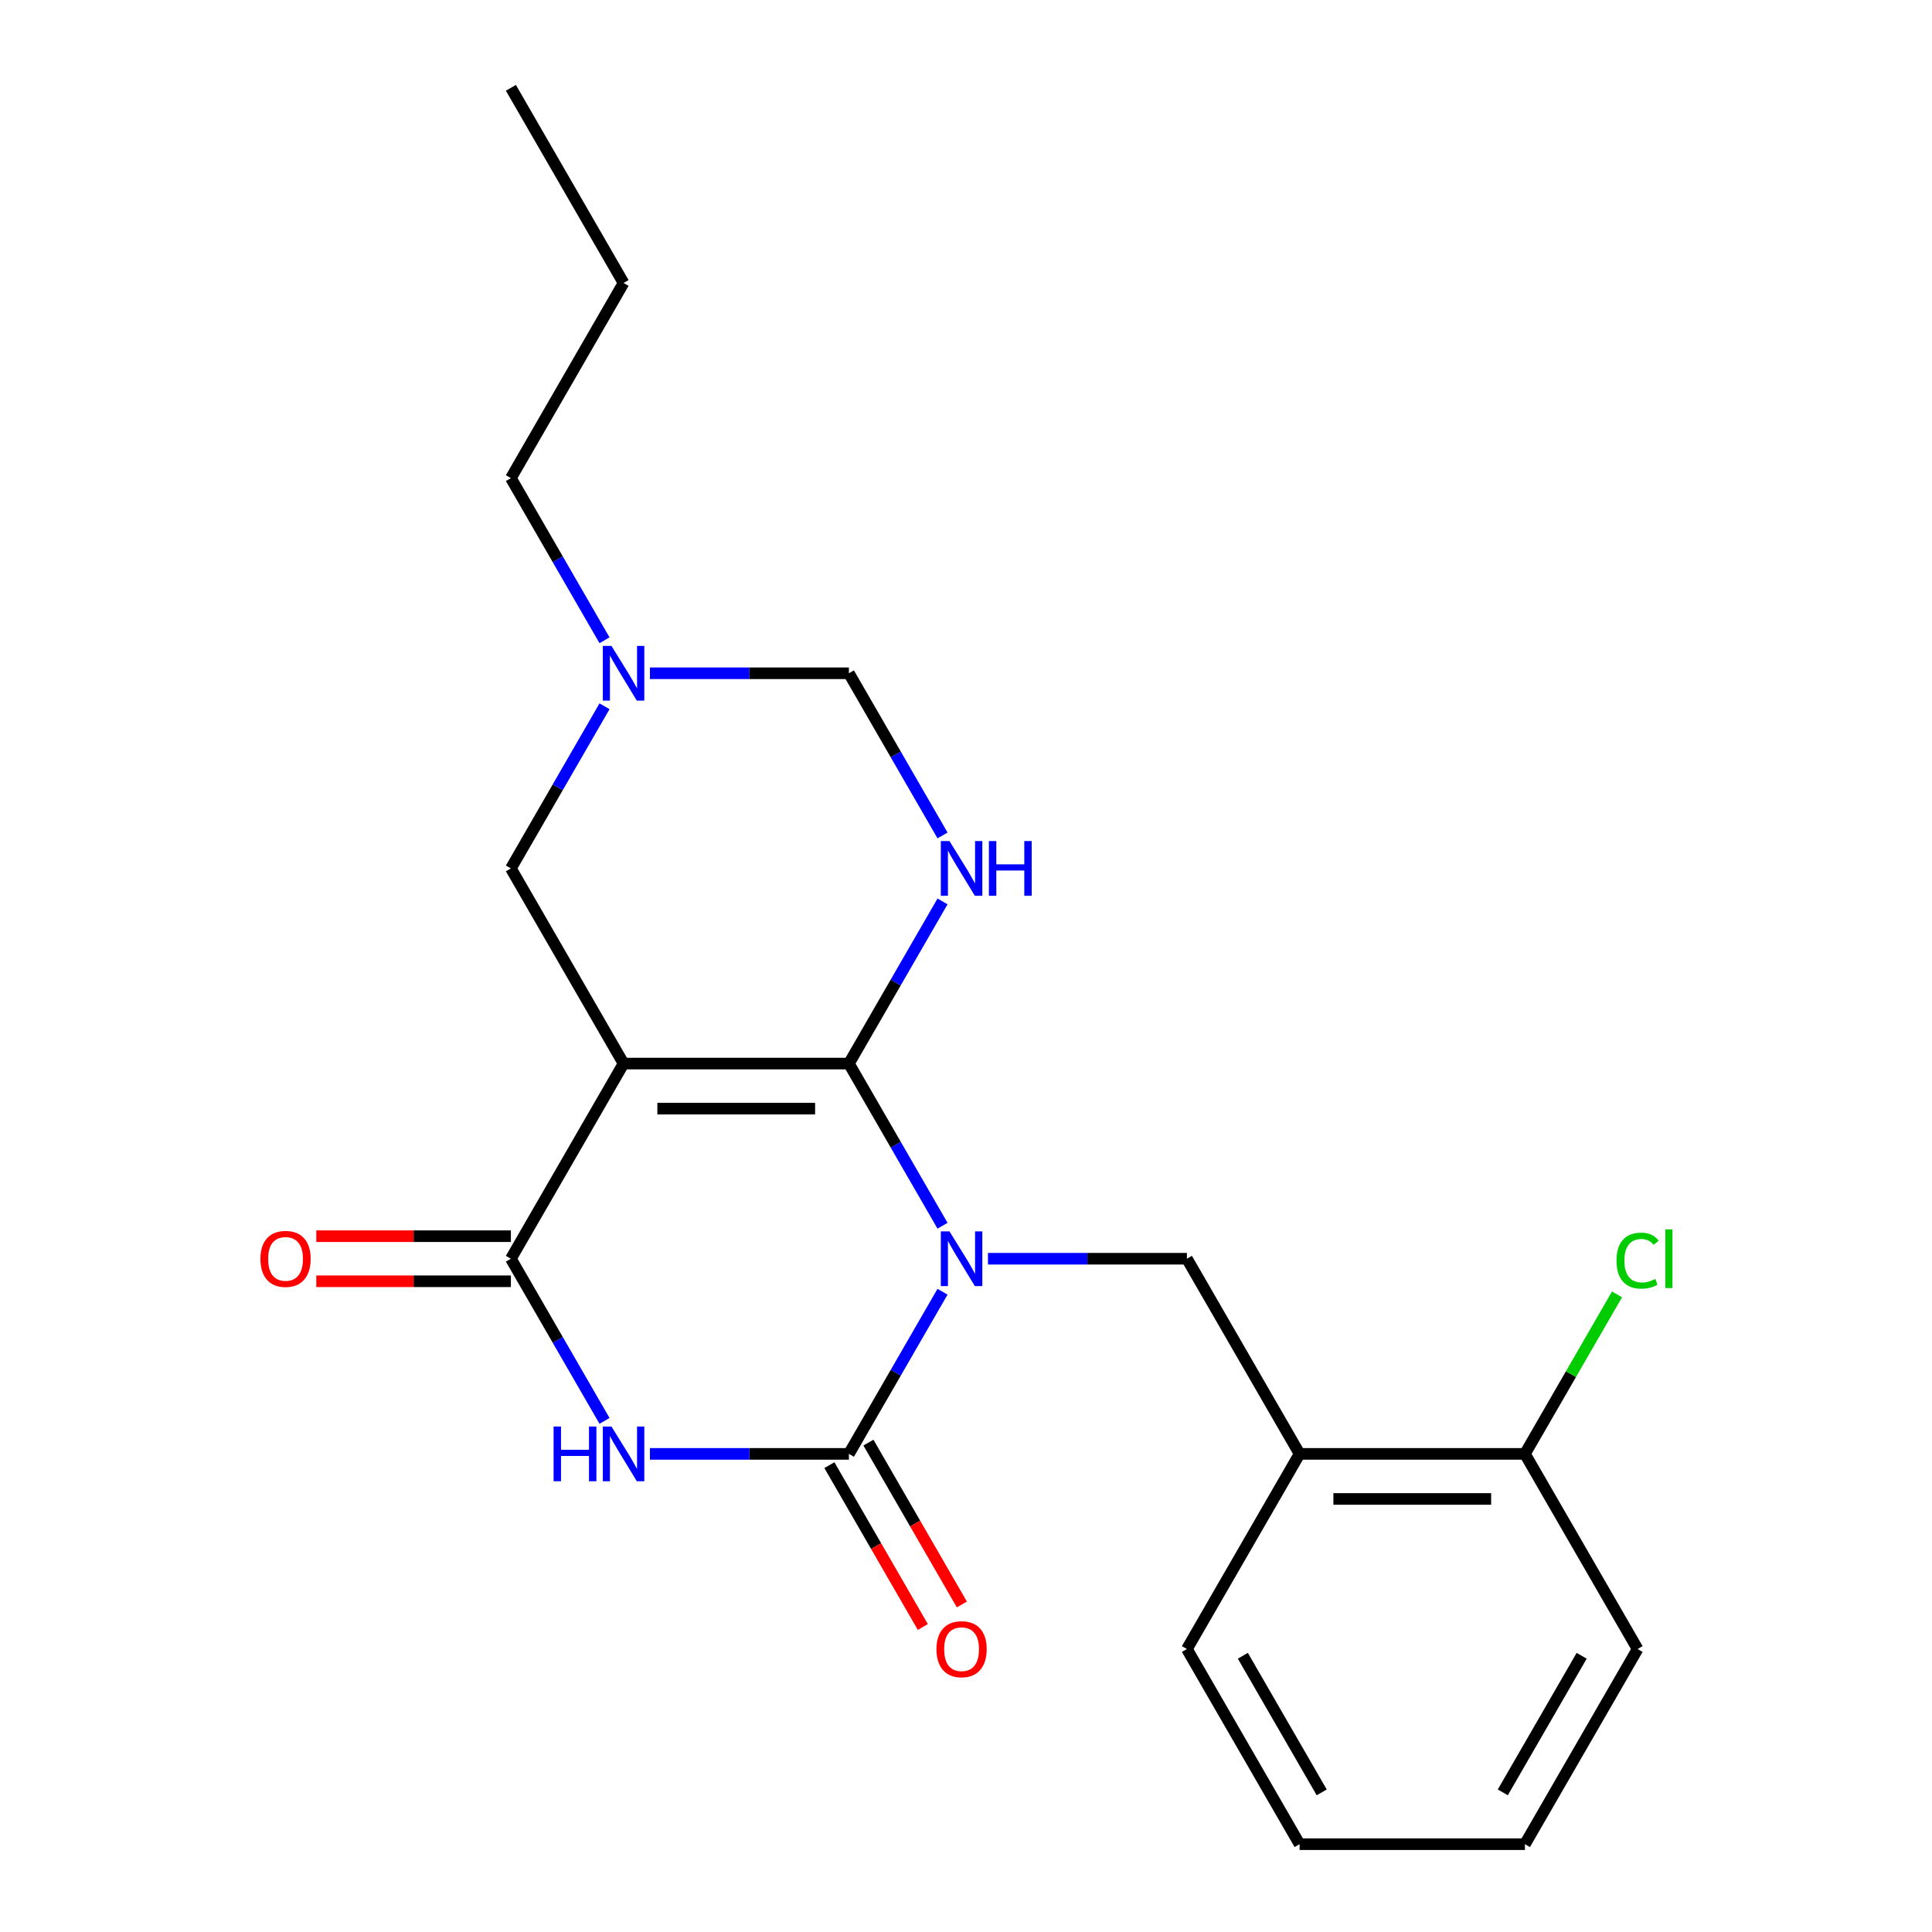 <?xml version='1.0' encoding='iso-8859-1'?>
<svg version='1.1' baseProfile='full'
              xmlns='http://www.w3.org/2000/svg'
                      xmlns:rdkit='http://www.rdkit.org/xml'
                      xmlns:xlink='http://www.w3.org/1999/xlink'
                  xml:space='preserve'
width='1000px' height='1000px' viewBox='0 0 1000 1000'>
<!-- END OF HEADER -->
<rect style='opacity:1.0;fill:#FFFFFF;stroke:none' width='1000' height='1000' x='0' y='0'> </rect>
<path class='bond-0' d='M 487.85,634.439 L 463.621,592.472' style='fill:none;fill-rule:evenodd;stroke:#0000FF;stroke-width:6px;stroke-linecap:butt;stroke-linejoin:miter;stroke-opacity:1' />
<path class='bond-0' d='M 463.621,592.472 L 439.391,550.505' style='fill:none;fill-rule:evenodd;stroke:#000000;stroke-width:6px;stroke-linecap:butt;stroke-linejoin:miter;stroke-opacity:1' />
<path class='bond-2' d='M 487.85,668.591 L 463.621,710.558' style='fill:none;fill-rule:evenodd;stroke:#0000FF;stroke-width:6px;stroke-linecap:butt;stroke-linejoin:miter;stroke-opacity:1' />
<path class='bond-2' d='M 463.621,710.558 L 439.391,752.525' style='fill:none;fill-rule:evenodd;stroke:#000000;stroke-width:6px;stroke-linecap:butt;stroke-linejoin:miter;stroke-opacity:1' />
<path class='bond-6' d='M 511.365,651.515 L 562.855,651.515' style='fill:none;fill-rule:evenodd;stroke:#0000FF;stroke-width:6px;stroke-linecap:butt;stroke-linejoin:miter;stroke-opacity:1' />
<path class='bond-6' d='M 562.855,651.515 L 614.346,651.515' style='fill:none;fill-rule:evenodd;stroke:#000000;stroke-width:6px;stroke-linecap:butt;stroke-linejoin:miter;stroke-opacity:1' />
<path class='bond-1' d='M 439.391,550.505 L 322.754,550.505' style='fill:none;fill-rule:evenodd;stroke:#000000;stroke-width:6px;stroke-linecap:butt;stroke-linejoin:miter;stroke-opacity:1' />
<path class='bond-1' d='M 421.895,573.832 L 340.25,573.832' style='fill:none;fill-rule:evenodd;stroke:#000000;stroke-width:6px;stroke-linecap:butt;stroke-linejoin:miter;stroke-opacity:1' />
<path class='bond-5' d='M 439.391,550.505 L 463.621,508.538' style='fill:none;fill-rule:evenodd;stroke:#000000;stroke-width:6px;stroke-linecap:butt;stroke-linejoin:miter;stroke-opacity:1' />
<path class='bond-5' d='M 463.621,508.538 L 487.85,466.571' style='fill:none;fill-rule:evenodd;stroke:#0000FF;stroke-width:6px;stroke-linecap:butt;stroke-linejoin:miter;stroke-opacity:1' />
<path class='bond-8' d='M 322.754,550.505 L 264.436,449.495' style='fill:none;fill-rule:evenodd;stroke:#000000;stroke-width:6px;stroke-linecap:butt;stroke-linejoin:miter;stroke-opacity:1' />
<path class='bond-22' d='M 322.754,550.505 L 264.436,651.515' style='fill:none;fill-rule:evenodd;stroke:#000000;stroke-width:6px;stroke-linecap:butt;stroke-linejoin:miter;stroke-opacity:1' />
<path class='bond-3' d='M 439.391,752.525 L 387.901,752.525' style='fill:none;fill-rule:evenodd;stroke:#000000;stroke-width:6px;stroke-linecap:butt;stroke-linejoin:miter;stroke-opacity:1' />
<path class='bond-3' d='M 387.901,752.525 L 336.41,752.525' style='fill:none;fill-rule:evenodd;stroke:#0000FF;stroke-width:6px;stroke-linecap:butt;stroke-linejoin:miter;stroke-opacity:1' />
<path class='bond-11' d='M 429.29,758.357 L 453.473,800.244' style='fill:none;fill-rule:evenodd;stroke:#000000;stroke-width:6px;stroke-linecap:butt;stroke-linejoin:miter;stroke-opacity:1' />
<path class='bond-11' d='M 453.473,800.244 L 477.657,842.131' style='fill:none;fill-rule:evenodd;stroke:#FF0000;stroke-width:6px;stroke-linecap:butt;stroke-linejoin:miter;stroke-opacity:1' />
<path class='bond-11' d='M 449.492,746.693 L 473.675,788.581' style='fill:none;fill-rule:evenodd;stroke:#000000;stroke-width:6px;stroke-linecap:butt;stroke-linejoin:miter;stroke-opacity:1' />
<path class='bond-11' d='M 473.675,788.581 L 497.859,830.468' style='fill:none;fill-rule:evenodd;stroke:#FF0000;stroke-width:6px;stroke-linecap:butt;stroke-linejoin:miter;stroke-opacity:1' />
<path class='bond-4' d='M 312.896,735.449 L 288.666,693.482' style='fill:none;fill-rule:evenodd;stroke:#0000FF;stroke-width:6px;stroke-linecap:butt;stroke-linejoin:miter;stroke-opacity:1' />
<path class='bond-4' d='M 288.666,693.482 L 264.436,651.515' style='fill:none;fill-rule:evenodd;stroke:#000000;stroke-width:6px;stroke-linecap:butt;stroke-linejoin:miter;stroke-opacity:1' />
<path class='bond-12' d='M 264.436,639.852 L 214.076,639.852' style='fill:none;fill-rule:evenodd;stroke:#000000;stroke-width:6px;stroke-linecap:butt;stroke-linejoin:miter;stroke-opacity:1' />
<path class='bond-12' d='M 214.076,639.852 L 163.716,639.852' style='fill:none;fill-rule:evenodd;stroke:#FF0000;stroke-width:6px;stroke-linecap:butt;stroke-linejoin:miter;stroke-opacity:1' />
<path class='bond-12' d='M 264.436,663.179 L 214.076,663.179' style='fill:none;fill-rule:evenodd;stroke:#000000;stroke-width:6px;stroke-linecap:butt;stroke-linejoin:miter;stroke-opacity:1' />
<path class='bond-12' d='M 214.076,663.179 L 163.716,663.179' style='fill:none;fill-rule:evenodd;stroke:#FF0000;stroke-width:6px;stroke-linecap:butt;stroke-linejoin:miter;stroke-opacity:1' />
<path class='bond-10' d='M 487.85,432.419 L 463.621,390.452' style='fill:none;fill-rule:evenodd;stroke:#0000FF;stroke-width:6px;stroke-linecap:butt;stroke-linejoin:miter;stroke-opacity:1' />
<path class='bond-10' d='M 463.621,390.452 L 439.391,348.485' style='fill:none;fill-rule:evenodd;stroke:#000000;stroke-width:6px;stroke-linecap:butt;stroke-linejoin:miter;stroke-opacity:1' />
<path class='bond-7' d='M 614.346,651.515 L 672.664,752.525' style='fill:none;fill-rule:evenodd;stroke:#000000;stroke-width:6px;stroke-linecap:butt;stroke-linejoin:miter;stroke-opacity:1' />
<path class='bond-13' d='M 672.664,752.525 L 789.3,752.525' style='fill:none;fill-rule:evenodd;stroke:#000000;stroke-width:6px;stroke-linecap:butt;stroke-linejoin:miter;stroke-opacity:1' />
<path class='bond-13' d='M 690.159,775.853 L 771.805,775.853' style='fill:none;fill-rule:evenodd;stroke:#000000;stroke-width:6px;stroke-linecap:butt;stroke-linejoin:miter;stroke-opacity:1' />
<path class='bond-16' d='M 672.664,752.525 L 614.346,853.535' style='fill:none;fill-rule:evenodd;stroke:#000000;stroke-width:6px;stroke-linecap:butt;stroke-linejoin:miter;stroke-opacity:1' />
<path class='bond-23' d='M 264.436,449.495 L 288.666,407.528' style='fill:none;fill-rule:evenodd;stroke:#000000;stroke-width:6px;stroke-linecap:butt;stroke-linejoin:miter;stroke-opacity:1' />
<path class='bond-23' d='M 288.666,407.528 L 312.896,365.561' style='fill:none;fill-rule:evenodd;stroke:#0000FF;stroke-width:6px;stroke-linecap:butt;stroke-linejoin:miter;stroke-opacity:1' />
<path class='bond-9' d='M 336.41,348.485 L 387.901,348.485' style='fill:none;fill-rule:evenodd;stroke:#0000FF;stroke-width:6px;stroke-linecap:butt;stroke-linejoin:miter;stroke-opacity:1' />
<path class='bond-9' d='M 387.901,348.485 L 439.391,348.485' style='fill:none;fill-rule:evenodd;stroke:#000000;stroke-width:6px;stroke-linecap:butt;stroke-linejoin:miter;stroke-opacity:1' />
<path class='bond-15' d='M 312.896,331.409 L 288.666,289.442' style='fill:none;fill-rule:evenodd;stroke:#0000FF;stroke-width:6px;stroke-linecap:butt;stroke-linejoin:miter;stroke-opacity:1' />
<path class='bond-15' d='M 288.666,289.442 L 264.436,247.475' style='fill:none;fill-rule:evenodd;stroke:#000000;stroke-width:6px;stroke-linecap:butt;stroke-linejoin:miter;stroke-opacity:1' />
<path class='bond-14' d='M 789.3,752.525 L 813.131,711.248' style='fill:none;fill-rule:evenodd;stroke:#000000;stroke-width:6px;stroke-linecap:butt;stroke-linejoin:miter;stroke-opacity:1' />
<path class='bond-14' d='M 813.131,711.248 L 836.963,669.971' style='fill:none;fill-rule:evenodd;stroke:#00CC00;stroke-width:6px;stroke-linecap:butt;stroke-linejoin:miter;stroke-opacity:1' />
<path class='bond-17' d='M 789.3,752.525 L 847.618,853.535' style='fill:none;fill-rule:evenodd;stroke:#000000;stroke-width:6px;stroke-linecap:butt;stroke-linejoin:miter;stroke-opacity:1' />
<path class='bond-18' d='M 264.436,247.475 L 322.754,146.465' style='fill:none;fill-rule:evenodd;stroke:#000000;stroke-width:6px;stroke-linecap:butt;stroke-linejoin:miter;stroke-opacity:1' />
<path class='bond-19' d='M 614.346,853.535 L 672.664,954.545' style='fill:none;fill-rule:evenodd;stroke:#000000;stroke-width:6px;stroke-linecap:butt;stroke-linejoin:miter;stroke-opacity:1' />
<path class='bond-19' d='M 643.295,857.023 L 684.118,927.73' style='fill:none;fill-rule:evenodd;stroke:#000000;stroke-width:6px;stroke-linecap:butt;stroke-linejoin:miter;stroke-opacity:1' />
<path class='bond-24' d='M 847.618,853.535 L 789.3,954.545' style='fill:none;fill-rule:evenodd;stroke:#000000;stroke-width:6px;stroke-linecap:butt;stroke-linejoin:miter;stroke-opacity:1' />
<path class='bond-24' d='M 818.669,857.023 L 777.846,927.73' style='fill:none;fill-rule:evenodd;stroke:#000000;stroke-width:6px;stroke-linecap:butt;stroke-linejoin:miter;stroke-opacity:1' />
<path class='bond-20' d='M 322.754,146.465 L 264.436,45.455' style='fill:none;fill-rule:evenodd;stroke:#000000;stroke-width:6px;stroke-linecap:butt;stroke-linejoin:miter;stroke-opacity:1' />
<path class='bond-21' d='M 672.664,954.545 L 789.3,954.545' style='fill:none;fill-rule:evenodd;stroke:#000000;stroke-width:6px;stroke-linecap:butt;stroke-linejoin:miter;stroke-opacity:1' />
<path  class='atom-0' d='M 491.449 637.355
L 500.729 652.355
Q 501.649 653.835, 503.129 656.515
Q 504.609 659.195, 504.689 659.355
L 504.689 637.355
L 508.449 637.355
L 508.449 665.675
L 504.569 665.675
L 494.609 649.275
Q 493.449 647.355, 492.209 645.155
Q 491.009 642.955, 490.649 642.275
L 490.649 665.675
L 486.969 665.675
L 486.969 637.355
L 491.449 637.355
' fill='#0000FF'/>
<path  class='atom-4' d='M 286.534 738.365
L 290.374 738.365
L 290.374 750.405
L 304.854 750.405
L 304.854 738.365
L 308.694 738.365
L 308.694 766.685
L 304.854 766.685
L 304.854 753.605
L 290.374 753.605
L 290.374 766.685
L 286.534 766.685
L 286.534 738.365
' fill='#0000FF'/>
<path  class='atom-4' d='M 316.494 738.365
L 325.774 753.365
Q 326.694 754.845, 328.174 757.525
Q 329.654 760.205, 329.734 760.365
L 329.734 738.365
L 333.494 738.365
L 333.494 766.685
L 329.614 766.685
L 319.654 750.285
Q 318.494 748.365, 317.254 746.165
Q 316.054 743.965, 315.694 743.285
L 315.694 766.685
L 312.014 766.685
L 312.014 738.365
L 316.494 738.365
' fill='#0000FF'/>
<path  class='atom-6' d='M 491.449 435.335
L 500.729 450.335
Q 501.649 451.815, 503.129 454.495
Q 504.609 457.175, 504.689 457.335
L 504.689 435.335
L 508.449 435.335
L 508.449 463.655
L 504.569 463.655
L 494.609 447.255
Q 493.449 445.335, 492.209 443.135
Q 491.009 440.935, 490.649 440.255
L 490.649 463.655
L 486.969 463.655
L 486.969 435.335
L 491.449 435.335
' fill='#0000FF'/>
<path  class='atom-6' d='M 511.849 435.335
L 515.689 435.335
L 515.689 447.375
L 530.169 447.375
L 530.169 435.335
L 534.009 435.335
L 534.009 463.655
L 530.169 463.655
L 530.169 450.575
L 515.689 450.575
L 515.689 463.655
L 511.849 463.655
L 511.849 435.335
' fill='#0000FF'/>
<path  class='atom-10' d='M 316.494 334.325
L 325.774 349.325
Q 326.694 350.805, 328.174 353.485
Q 329.654 356.165, 329.734 356.325
L 329.734 334.325
L 333.494 334.325
L 333.494 362.645
L 329.614 362.645
L 319.654 346.245
Q 318.494 344.325, 317.254 342.125
Q 316.054 339.925, 315.694 339.245
L 315.694 362.645
L 312.014 362.645
L 312.014 334.325
L 316.494 334.325
' fill='#0000FF'/>
<path  class='atom-12' d='M 484.709 853.615
Q 484.709 846.815, 488.069 843.015
Q 491.429 839.215, 497.709 839.215
Q 503.989 839.215, 507.349 843.015
Q 510.709 846.815, 510.709 853.615
Q 510.709 860.495, 507.309 864.415
Q 503.909 868.295, 497.709 868.295
Q 491.469 868.295, 488.069 864.415
Q 484.709 860.535, 484.709 853.615
M 497.709 865.095
Q 502.029 865.095, 504.349 862.215
Q 506.709 859.295, 506.709 853.615
Q 506.709 848.055, 504.349 845.255
Q 502.029 842.415, 497.709 842.415
Q 493.389 842.415, 491.029 845.215
Q 488.709 848.015, 488.709 853.615
Q 488.709 859.335, 491.029 862.215
Q 493.389 865.095, 497.709 865.095
' fill='#FF0000'/>
<path  class='atom-13' d='M 134.8 651.595
Q 134.8 644.795, 138.16 640.995
Q 141.52 637.195, 147.8 637.195
Q 154.08 637.195, 157.44 640.995
Q 160.8 644.795, 160.8 651.595
Q 160.8 658.475, 157.4 662.395
Q 154 666.275, 147.8 666.275
Q 141.56 666.275, 138.16 662.395
Q 134.8 658.515, 134.8 651.595
M 147.8 663.075
Q 152.12 663.075, 154.44 660.195
Q 156.8 657.275, 156.8 651.595
Q 156.8 646.035, 154.44 643.235
Q 152.12 640.395, 147.8 640.395
Q 143.48 640.395, 141.12 643.195
Q 138.8 645.995, 138.8 651.595
Q 138.8 657.315, 141.12 660.195
Q 143.48 663.075, 147.8 663.075
' fill='#FF0000'/>
<path  class='atom-15' d='M 836.698 652.495
Q 836.698 645.455, 839.978 641.775
Q 843.298 638.055, 849.578 638.055
Q 855.418 638.055, 858.538 642.175
L 855.898 644.335
Q 853.618 641.335, 849.578 641.335
Q 845.298 641.335, 843.018 644.215
Q 840.778 647.055, 840.778 652.495
Q 840.778 658.095, 843.098 660.975
Q 845.458 663.855, 850.018 663.855
Q 853.138 663.855, 856.778 661.975
L 857.898 664.975
Q 856.418 665.935, 854.178 666.495
Q 851.938 667.055, 849.458 667.055
Q 843.298 667.055, 839.978 663.295
Q 836.698 659.535, 836.698 652.495
' fill='#00CC00'/>
<path  class='atom-15' d='M 861.978 636.335
L 865.658 636.335
L 865.658 666.695
L 861.978 666.695
L 861.978 636.335
' fill='#00CC00'/>
</svg>

